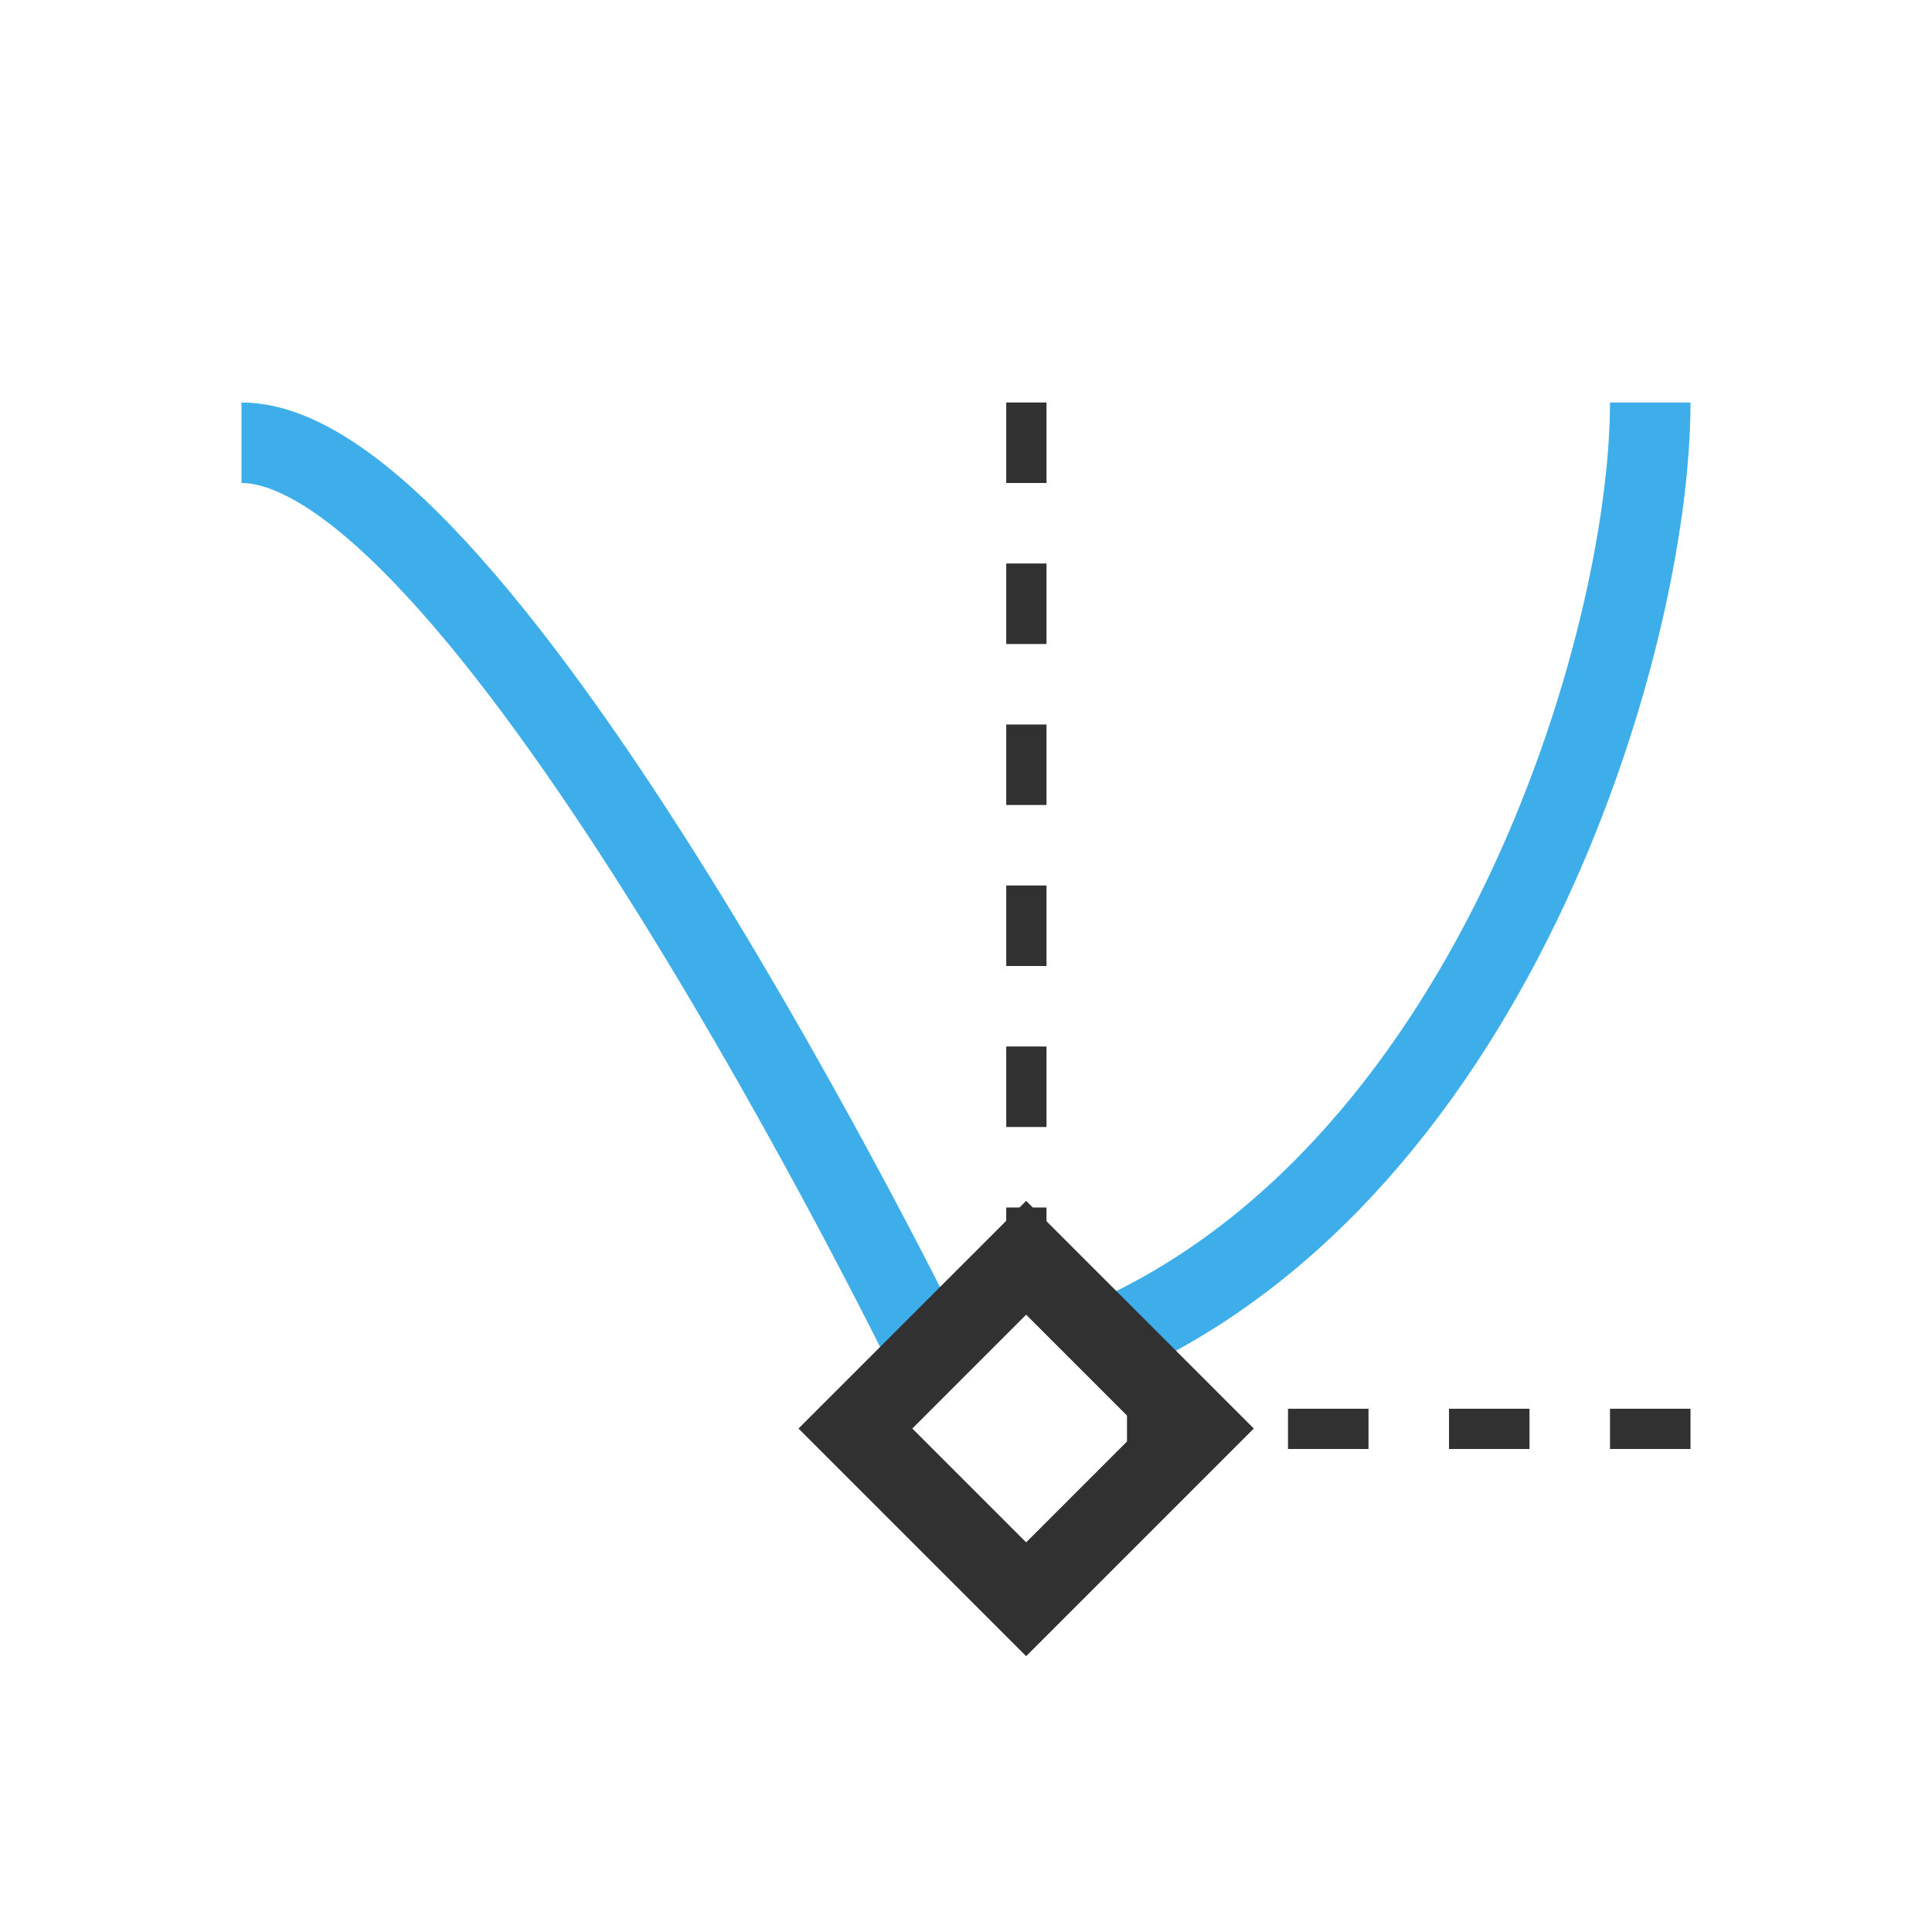 <svg xmlns="http://www.w3.org/2000/svg" viewBox="0 0 48 48">
 <path style="stroke-dasharray:none;stroke-opacity:1;fill:none;stroke-miterlimit:4;stroke:#3daee9;stroke-linecap:butt;stroke-linejoin:miter;stroke-width:2" d="m 6 11 c 6 0 17 22.5 17 22.5"/>
 <path style="stroke-dasharray:none;stroke-opacity:1;fill:none;stroke-miterlimit:4;stroke:#3daee9;stroke-linecap:butt;stroke-linejoin:miter;stroke-width:2" d="m 27 33.5 c 10 -4 14 -17.5 14 -23.5"/>
 <rect x="-10.07" transform="matrix(0.707 -0.707 0.707 0.707 0 0)" y="40.13" width="6" height="6" style="stroke-dasharray:none;stroke-opacity:1;fill:none;opacity:1;stroke-miterlimit:4;stroke:#313131;stroke-linecap:butt;stroke-linejoin:miter;stroke-width:2;stroke-dashoffset:0"/>
 <path style="stroke-dasharray:2 2;stroke-opacity:1;fill:none;stroke-miterlimit:4;stroke:#313131;stroke-linecap:butt;stroke-linejoin:miter;stroke-width:1;stroke-dashoffset:0" d="m 25.5 10 0 21.5"/>
 <path style="stroke-dasharray:2 2;stroke-opacity:1;fill:none;stroke-miterlimit:4;stroke:#313131;stroke-linecap:butt;stroke-linejoin:miter;stroke-width:1;stroke-dashoffset:0" d="m 42 35.5 -14 0"/>
</svg>
